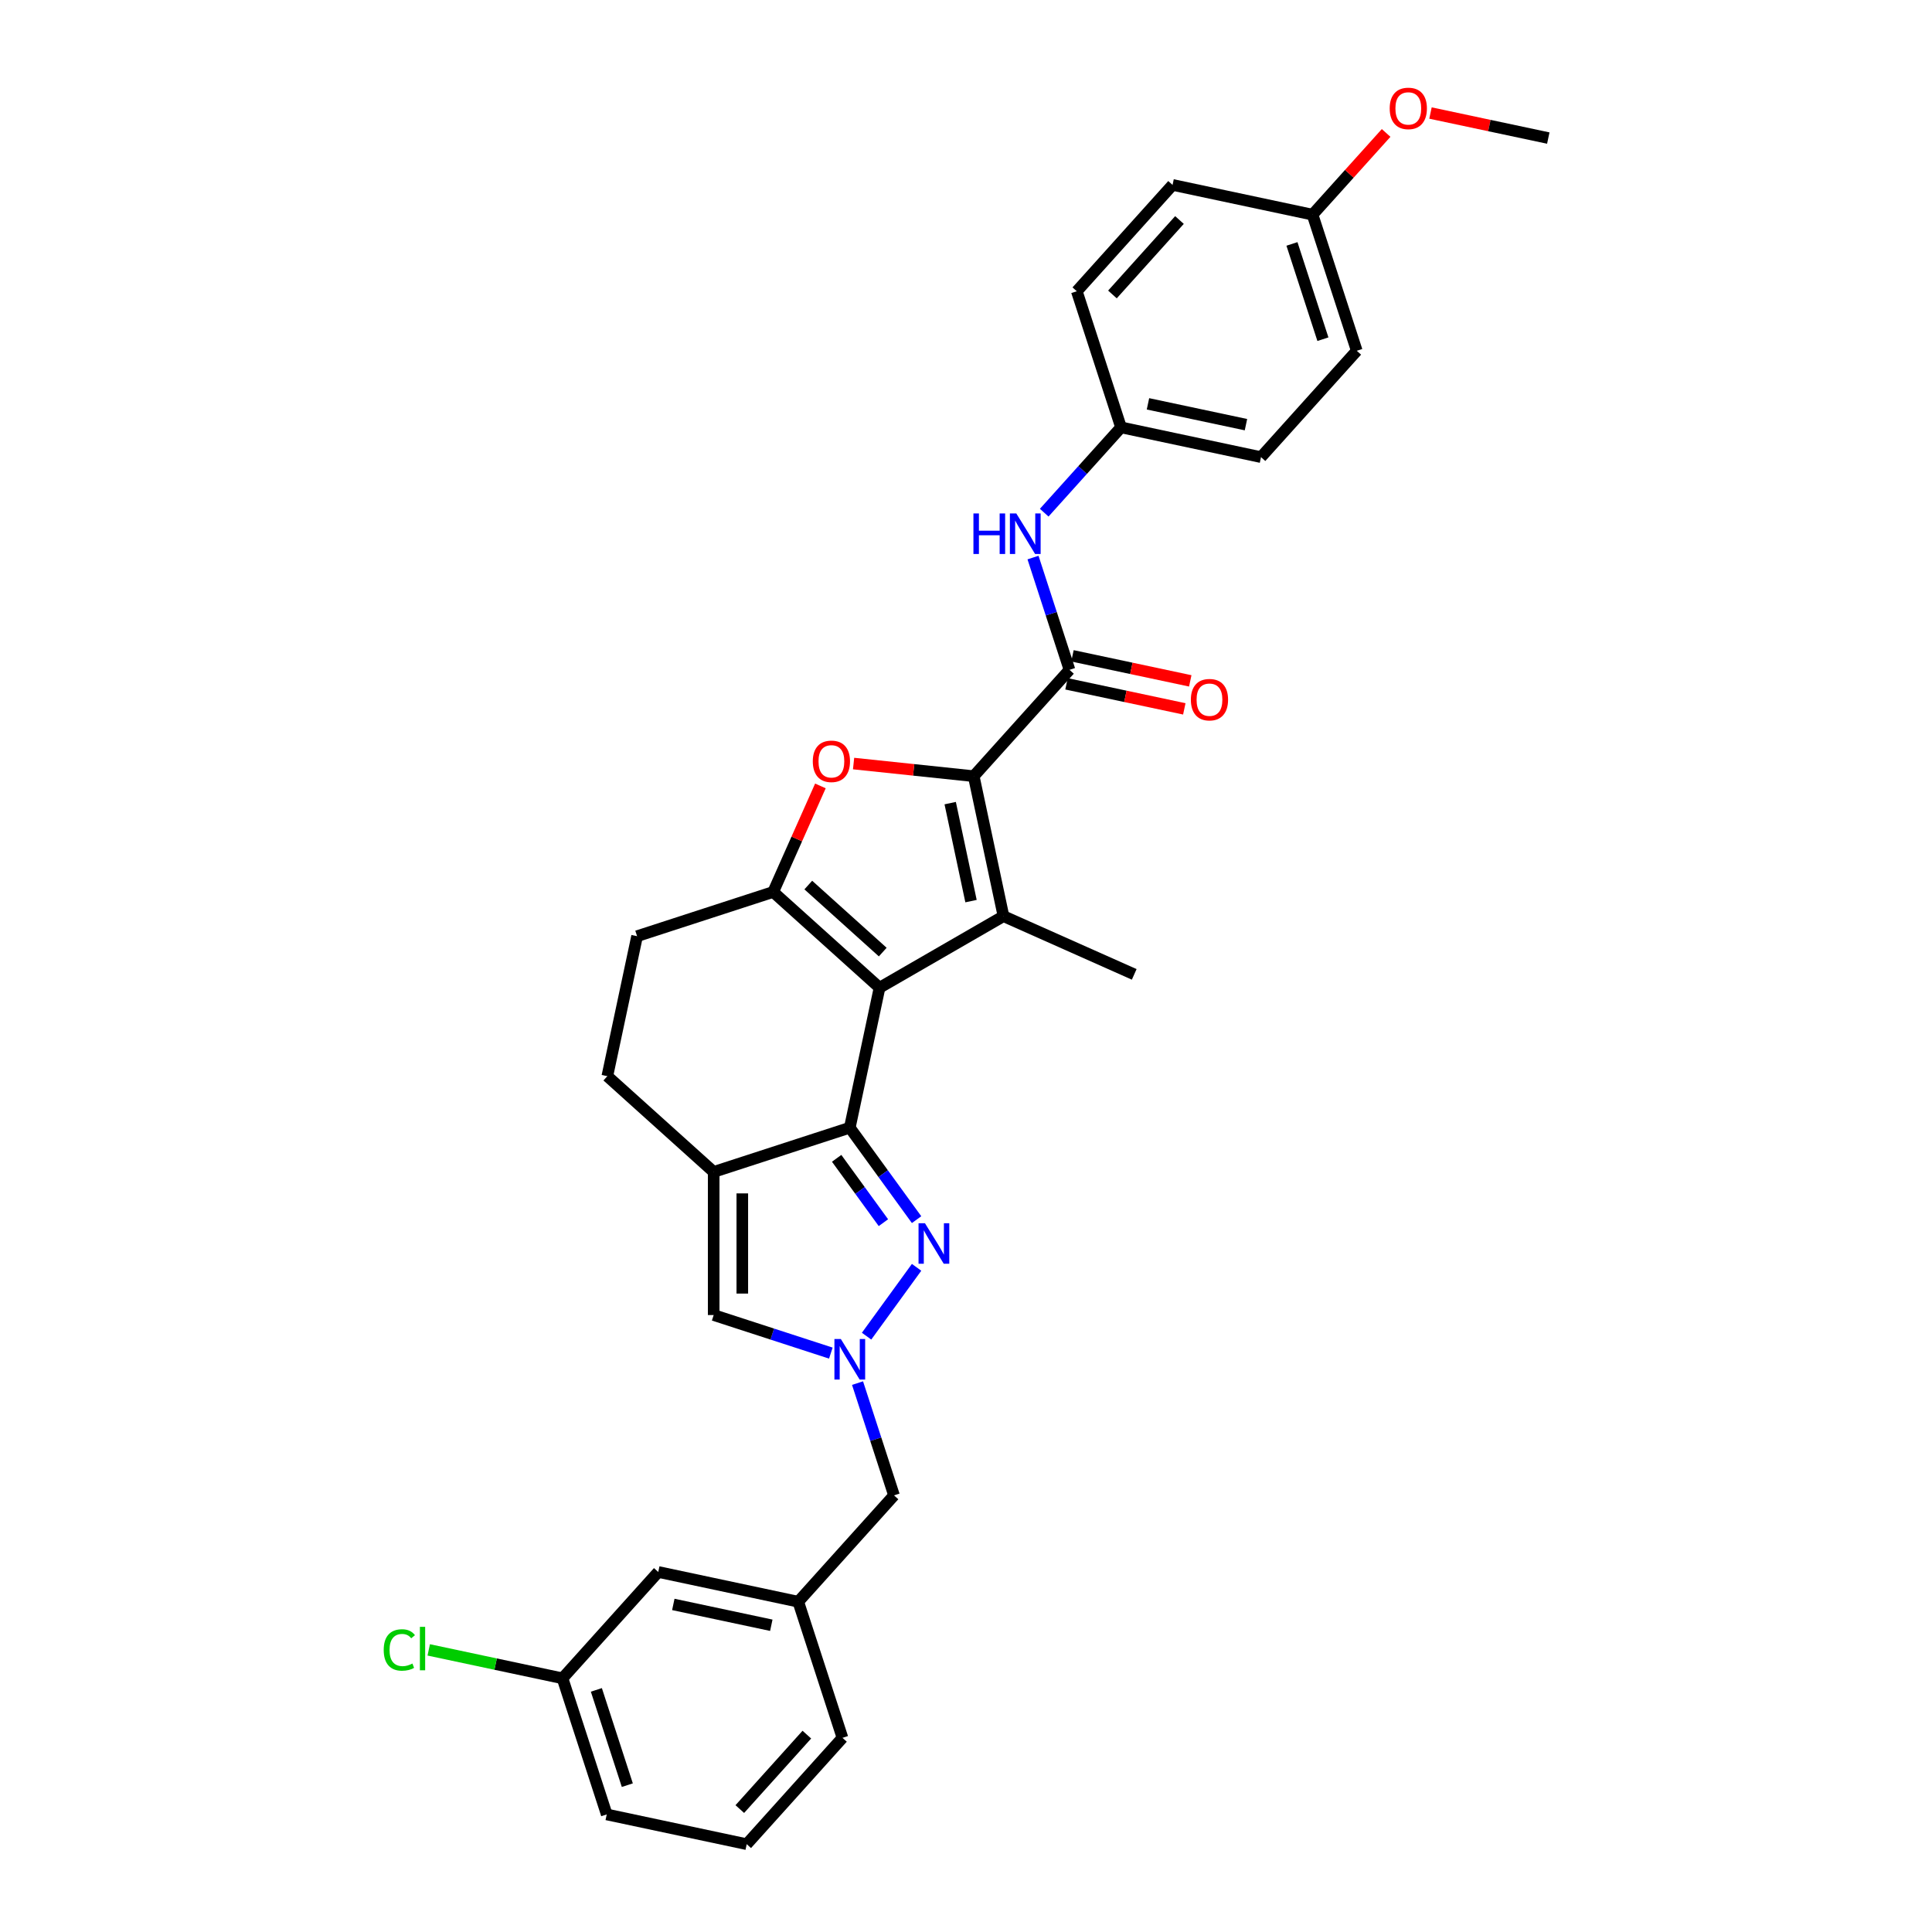 <?xml version='1.0' encoding='iso-8859-1'?>
<svg version='1.1' baseProfile='full'
              xmlns='http://www.w3.org/2000/svg'
                      xmlns:rdkit='http://www.rdkit.org/xml'
                      xmlns:xlink='http://www.w3.org/1999/xlink'
                  xml:space='preserve'
width='1000px' height='1000px' viewBox='0 0 1000 1000'>
<!-- END OF HEADER -->
<rect style='opacity:1.0;fill:#FFFFFF;stroke:none' width='1000' height='1000' x='0' y='0'> </rect>
<path class='bond-0' d='M 455.25,511.242 L 439.849,583.698' style='fill:none;fill-rule:evenodd;stroke:#000000;stroke-width:6px;stroke-linecap:butt;stroke-linejoin:miter;stroke-opacity:1' />
<path class='bond-2' d='M 455.25,511.242 L 519.4,474.205' style='fill:none;fill-rule:evenodd;stroke:#000000;stroke-width:6px;stroke-linecap:butt;stroke-linejoin:miter;stroke-opacity:1' />
<path class='bond-3' d='M 455.25,511.242 L 400.202,461.677' style='fill:none;fill-rule:evenodd;stroke:#000000;stroke-width:6px;stroke-linecap:butt;stroke-linejoin:miter;stroke-opacity:1' />
<path class='bond-3' d='M 456.906,492.798 L 418.372,458.102' style='fill:none;fill-rule:evenodd;stroke:#000000;stroke-width:6px;stroke-linecap:butt;stroke-linejoin:miter;stroke-opacity:1' />
<path class='bond-5' d='M 439.849,583.698 L 457.136,607.491' style='fill:none;fill-rule:evenodd;stroke:#000000;stroke-width:6px;stroke-linecap:butt;stroke-linejoin:miter;stroke-opacity:1' />
<path class='bond-5' d='M 457.136,607.491 L 474.423,631.284' style='fill:none;fill-rule:evenodd;stroke:#0000FF;stroke-width:6px;stroke-linecap:butt;stroke-linejoin:miter;stroke-opacity:1' />
<path class='bond-5' d='M 433.05,599.544 L 445.151,616.199' style='fill:none;fill-rule:evenodd;stroke:#000000;stroke-width:6px;stroke-linecap:butt;stroke-linejoin:miter;stroke-opacity:1' />
<path class='bond-5' d='M 445.151,616.199 L 457.251,632.854' style='fill:none;fill-rule:evenodd;stroke:#0000FF;stroke-width:6px;stroke-linecap:butt;stroke-linejoin:miter;stroke-opacity:1' />
<path class='bond-6' d='M 439.849,583.698 L 369.4,606.588' style='fill:none;fill-rule:evenodd;stroke:#000000;stroke-width:6px;stroke-linecap:butt;stroke-linejoin:miter;stroke-opacity:1' />
<path class='bond-1' d='M 503.999,401.75 L 519.4,474.205' style='fill:none;fill-rule:evenodd;stroke:#000000;stroke-width:6px;stroke-linecap:butt;stroke-linejoin:miter;stroke-opacity:1' />
<path class='bond-1' d='M 491.818,415.698 L 502.599,466.417' style='fill:none;fill-rule:evenodd;stroke:#000000;stroke-width:6px;stroke-linecap:butt;stroke-linejoin:miter;stroke-opacity:1' />
<path class='bond-8' d='M 503.999,401.75 L 553.565,346.702' style='fill:none;fill-rule:evenodd;stroke:#000000;stroke-width:6px;stroke-linecap:butt;stroke-linejoin:miter;stroke-opacity:1' />
<path class='bond-31' d='M 503.999,401.75 L 472.906,398.482' style='fill:none;fill-rule:evenodd;stroke:#000000;stroke-width:6px;stroke-linecap:butt;stroke-linejoin:miter;stroke-opacity:1' />
<path class='bond-31' d='M 472.906,398.482 L 441.812,395.214' style='fill:none;fill-rule:evenodd;stroke:#FF0000;stroke-width:6px;stroke-linecap:butt;stroke-linejoin:miter;stroke-opacity:1' />
<path class='bond-17' d='M 519.4,474.205 L 587.07,504.334' style='fill:none;fill-rule:evenodd;stroke:#000000;stroke-width:6px;stroke-linecap:butt;stroke-linejoin:miter;stroke-opacity:1' />
<path class='bond-4' d='M 400.202,461.677 L 412.42,434.235' style='fill:none;fill-rule:evenodd;stroke:#000000;stroke-width:6px;stroke-linecap:butt;stroke-linejoin:miter;stroke-opacity:1' />
<path class='bond-4' d='M 412.42,434.235 L 424.639,406.792' style='fill:none;fill-rule:evenodd;stroke:#FF0000;stroke-width:6px;stroke-linecap:butt;stroke-linejoin:miter;stroke-opacity:1' />
<path class='bond-11' d='M 400.202,461.677 L 329.754,484.567' style='fill:none;fill-rule:evenodd;stroke:#000000;stroke-width:6px;stroke-linecap:butt;stroke-linejoin:miter;stroke-opacity:1' />
<path class='bond-7' d='M 474.423,655.966 L 448.538,691.593' style='fill:none;fill-rule:evenodd;stroke:#0000FF;stroke-width:6px;stroke-linecap:butt;stroke-linejoin:miter;stroke-opacity:1' />
<path class='bond-9' d='M 369.4,606.588 L 369.4,680.662' style='fill:none;fill-rule:evenodd;stroke:#000000;stroke-width:6px;stroke-linecap:butt;stroke-linejoin:miter;stroke-opacity:1' />
<path class='bond-9' d='M 384.215,617.699 L 384.215,669.551' style='fill:none;fill-rule:evenodd;stroke:#000000;stroke-width:6px;stroke-linecap:butt;stroke-linejoin:miter;stroke-opacity:1' />
<path class='bond-32' d='M 369.4,606.588 L 314.353,557.023' style='fill:none;fill-rule:evenodd;stroke:#000000;stroke-width:6px;stroke-linecap:butt;stroke-linejoin:miter;stroke-opacity:1' />
<path class='bond-14' d='M 443.859,715.893 L 453.299,744.947' style='fill:none;fill-rule:evenodd;stroke:#0000FF;stroke-width:6px;stroke-linecap:butt;stroke-linejoin:miter;stroke-opacity:1' />
<path class='bond-14' d='M 453.299,744.947 L 462.739,774.001' style='fill:none;fill-rule:evenodd;stroke:#000000;stroke-width:6px;stroke-linecap:butt;stroke-linejoin:miter;stroke-opacity:1' />
<path class='bond-33' d='M 430.042,700.366 L 399.721,690.514' style='fill:none;fill-rule:evenodd;stroke:#0000FF;stroke-width:6px;stroke-linecap:butt;stroke-linejoin:miter;stroke-opacity:1' />
<path class='bond-33' d='M 399.721,690.514 L 369.4,680.662' style='fill:none;fill-rule:evenodd;stroke:#000000;stroke-width:6px;stroke-linecap:butt;stroke-linejoin:miter;stroke-opacity:1' />
<path class='bond-10' d='M 553.565,346.702 L 544.124,317.648' style='fill:none;fill-rule:evenodd;stroke:#000000;stroke-width:6px;stroke-linecap:butt;stroke-linejoin:miter;stroke-opacity:1' />
<path class='bond-10' d='M 544.124,317.648 L 534.684,288.594' style='fill:none;fill-rule:evenodd;stroke:#0000FF;stroke-width:6px;stroke-linecap:butt;stroke-linejoin:miter;stroke-opacity:1' />
<path class='bond-13' d='M 552.025,353.948 L 582.511,360.428' style='fill:none;fill-rule:evenodd;stroke:#000000;stroke-width:6px;stroke-linecap:butt;stroke-linejoin:miter;stroke-opacity:1' />
<path class='bond-13' d='M 582.511,360.428 L 612.998,366.908' style='fill:none;fill-rule:evenodd;stroke:#FF0000;stroke-width:6px;stroke-linecap:butt;stroke-linejoin:miter;stroke-opacity:1' />
<path class='bond-13' d='M 555.105,339.456 L 585.592,345.937' style='fill:none;fill-rule:evenodd;stroke:#000000;stroke-width:6px;stroke-linecap:butt;stroke-linejoin:miter;stroke-opacity:1' />
<path class='bond-13' d='M 585.592,345.937 L 616.079,352.417' style='fill:none;fill-rule:evenodd;stroke:#FF0000;stroke-width:6px;stroke-linecap:butt;stroke-linejoin:miter;stroke-opacity:1' />
<path class='bond-16' d='M 540.482,265.361 L 560.361,243.283' style='fill:none;fill-rule:evenodd;stroke:#0000FF;stroke-width:6px;stroke-linecap:butt;stroke-linejoin:miter;stroke-opacity:1' />
<path class='bond-16' d='M 560.361,243.283 L 580.24,221.205' style='fill:none;fill-rule:evenodd;stroke:#000000;stroke-width:6px;stroke-linecap:butt;stroke-linejoin:miter;stroke-opacity:1' />
<path class='bond-12' d='M 329.754,484.567 L 314.353,557.023' style='fill:none;fill-rule:evenodd;stroke:#000000;stroke-width:6px;stroke-linecap:butt;stroke-linejoin:miter;stroke-opacity:1' />
<path class='bond-15' d='M 462.739,774.001 L 413.174,829.049' style='fill:none;fill-rule:evenodd;stroke:#000000;stroke-width:6px;stroke-linecap:butt;stroke-linejoin:miter;stroke-opacity:1' />
<path class='bond-18' d='M 413.174,829.049 L 340.719,813.648' style='fill:none;fill-rule:evenodd;stroke:#000000;stroke-width:6px;stroke-linecap:butt;stroke-linejoin:miter;stroke-opacity:1' />
<path class='bond-18' d='M 399.226,841.23 L 348.507,830.449' style='fill:none;fill-rule:evenodd;stroke:#000000;stroke-width:6px;stroke-linecap:butt;stroke-linejoin:miter;stroke-opacity:1' />
<path class='bond-28' d='M 413.174,829.049 L 436.064,899.498' style='fill:none;fill-rule:evenodd;stroke:#000000;stroke-width:6px;stroke-linecap:butt;stroke-linejoin:miter;stroke-opacity:1' />
<path class='bond-22' d='M 580.24,221.205 L 557.35,150.757' style='fill:none;fill-rule:evenodd;stroke:#000000;stroke-width:6px;stroke-linecap:butt;stroke-linejoin:miter;stroke-opacity:1' />
<path class='bond-23' d='M 580.24,221.205 L 652.695,236.606' style='fill:none;fill-rule:evenodd;stroke:#000000;stroke-width:6px;stroke-linecap:butt;stroke-linejoin:miter;stroke-opacity:1' />
<path class='bond-23' d='M 594.188,209.024 L 644.907,219.805' style='fill:none;fill-rule:evenodd;stroke:#000000;stroke-width:6px;stroke-linecap:butt;stroke-linejoin:miter;stroke-opacity:1' />
<path class='bond-19' d='M 340.719,813.648 L 291.153,868.696' style='fill:none;fill-rule:evenodd;stroke:#000000;stroke-width:6px;stroke-linecap:butt;stroke-linejoin:miter;stroke-opacity:1' />
<path class='bond-21' d='M 291.153,868.696 L 256.533,861.337' style='fill:none;fill-rule:evenodd;stroke:#000000;stroke-width:6px;stroke-linecap:butt;stroke-linejoin:miter;stroke-opacity:1' />
<path class='bond-21' d='M 256.533,861.337 L 221.913,853.978' style='fill:none;fill-rule:evenodd;stroke:#00CC00;stroke-width:6px;stroke-linecap:butt;stroke-linejoin:miter;stroke-opacity:1' />
<path class='bond-35' d='M 291.153,868.696 L 314.044,939.145' style='fill:none;fill-rule:evenodd;stroke:#000000;stroke-width:6px;stroke-linecap:butt;stroke-linejoin:miter;stroke-opacity:1' />
<path class='bond-35' d='M 308.677,874.685 L 324.7,923.999' style='fill:none;fill-rule:evenodd;stroke:#000000;stroke-width:6px;stroke-linecap:butt;stroke-linejoin:miter;stroke-opacity:1' />
<path class='bond-20' d='M 679.37,111.11 L 702.26,181.559' style='fill:none;fill-rule:evenodd;stroke:#000000;stroke-width:6px;stroke-linecap:butt;stroke-linejoin:miter;stroke-opacity:1' />
<path class='bond-20' d='M 668.714,126.255 L 684.737,175.569' style='fill:none;fill-rule:evenodd;stroke:#000000;stroke-width:6px;stroke-linecap:butt;stroke-linejoin:miter;stroke-opacity:1' />
<path class='bond-26' d='M 679.37,111.11 L 698.412,89.962' style='fill:none;fill-rule:evenodd;stroke:#000000;stroke-width:6px;stroke-linecap:butt;stroke-linejoin:miter;stroke-opacity:1' />
<path class='bond-26' d='M 698.412,89.962 L 717.454,68.814' style='fill:none;fill-rule:evenodd;stroke:#FF0000;stroke-width:6px;stroke-linecap:butt;stroke-linejoin:miter;stroke-opacity:1' />
<path class='bond-34' d='M 679.37,111.11 L 606.915,95.709' style='fill:none;fill-rule:evenodd;stroke:#000000;stroke-width:6px;stroke-linecap:butt;stroke-linejoin:miter;stroke-opacity:1' />
<path class='bond-25' d='M 557.35,150.757 L 606.915,95.709' style='fill:none;fill-rule:evenodd;stroke:#000000;stroke-width:6px;stroke-linecap:butt;stroke-linejoin:miter;stroke-opacity:1' />
<path class='bond-25' d='M 575.794,152.413 L 610.49,113.879' style='fill:none;fill-rule:evenodd;stroke:#000000;stroke-width:6px;stroke-linecap:butt;stroke-linejoin:miter;stroke-opacity:1' />
<path class='bond-24' d='M 652.695,236.606 L 702.26,181.559' style='fill:none;fill-rule:evenodd;stroke:#000000;stroke-width:6px;stroke-linecap:butt;stroke-linejoin:miter;stroke-opacity:1' />
<path class='bond-30' d='M 740.417,58.502 L 770.904,64.983' style='fill:none;fill-rule:evenodd;stroke:#FF0000;stroke-width:6px;stroke-linecap:butt;stroke-linejoin:miter;stroke-opacity:1' />
<path class='bond-30' d='M 770.904,64.983 L 801.391,71.463' style='fill:none;fill-rule:evenodd;stroke:#000000;stroke-width:6px;stroke-linecap:butt;stroke-linejoin:miter;stroke-opacity:1' />
<path class='bond-27' d='M 386.499,954.545 L 436.064,899.498' style='fill:none;fill-rule:evenodd;stroke:#000000;stroke-width:6px;stroke-linecap:butt;stroke-linejoin:miter;stroke-opacity:1' />
<path class='bond-27' d='M 382.924,936.375 L 417.62,897.842' style='fill:none;fill-rule:evenodd;stroke:#000000;stroke-width:6px;stroke-linecap:butt;stroke-linejoin:miter;stroke-opacity:1' />
<path class='bond-29' d='M 386.499,954.545 L 314.044,939.145' style='fill:none;fill-rule:evenodd;stroke:#000000;stroke-width:6px;stroke-linecap:butt;stroke-linejoin:miter;stroke-opacity:1' />
<path  class='atom-5' d='M 420.701 394.066
Q 420.701 389.029, 423.19 386.214
Q 425.679 383.4, 430.331 383.4
Q 434.983 383.4, 437.472 386.214
Q 439.961 389.029, 439.961 394.066
Q 439.961 399.163, 437.442 402.066
Q 434.924 404.94, 430.331 404.94
Q 425.709 404.94, 423.19 402.066
Q 420.701 399.192, 420.701 394.066
M 430.331 402.57
Q 433.531 402.57, 435.249 400.437
Q 436.998 398.274, 436.998 394.066
Q 436.998 389.948, 435.249 387.874
Q 433.531 385.77, 430.331 385.77
Q 427.131 385.77, 425.383 387.844
Q 423.664 389.918, 423.664 394.066
Q 423.664 398.303, 425.383 400.437
Q 427.131 402.57, 430.331 402.57
' fill='#FF0000'/>
<path  class='atom-6' d='M 478.752 633.136
L 485.626 644.247
Q 486.307 645.344, 487.404 647.329
Q 488.5 649.314, 488.559 649.433
L 488.559 633.136
L 491.344 633.136
L 491.344 654.114
L 488.47 654.114
L 481.093 641.966
Q 480.233 640.544, 479.315 638.914
Q 478.426 637.284, 478.159 636.781
L 478.159 654.114
L 475.433 654.114
L 475.433 633.136
L 478.752 633.136
' fill='#0000FF'/>
<path  class='atom-8' d='M 435.212 693.063
L 442.086 704.175
Q 442.768 705.271, 443.864 707.256
Q 444.96 709.241, 445.02 709.36
L 445.02 693.063
L 447.805 693.063
L 447.805 714.041
L 444.931 714.041
L 437.553 701.893
Q 436.694 700.471, 435.775 698.841
Q 434.886 697.212, 434.62 696.708
L 434.62 714.041
L 431.894 714.041
L 431.894 693.063
L 435.212 693.063
' fill='#0000FF'/>
<path  class='atom-11' d='M 503.845 265.764
L 506.689 265.764
L 506.689 274.683
L 517.415 274.683
L 517.415 265.764
L 520.26 265.764
L 520.26 286.742
L 517.415 286.742
L 517.415 277.053
L 506.689 277.053
L 506.689 286.742
L 503.845 286.742
L 503.845 265.764
' fill='#0000FF'/>
<path  class='atom-11' d='M 526.037 265.764
L 532.911 276.876
Q 533.593 277.972, 534.689 279.957
Q 535.786 281.942, 535.845 282.061
L 535.845 265.764
L 538.63 265.764
L 538.63 286.742
L 535.756 286.742
L 528.378 274.594
Q 527.519 273.172, 526.6 271.542
Q 525.711 269.913, 525.445 269.409
L 525.445 286.742
L 522.719 286.742
L 522.719 265.764
L 526.037 265.764
' fill='#0000FF'/>
<path  class='atom-14' d='M 616.39 362.162
Q 616.39 357.125, 618.879 354.31
Q 621.368 351.495, 626.02 351.495
Q 630.672 351.495, 633.161 354.31
Q 635.65 357.125, 635.65 362.162
Q 635.65 367.258, 633.131 370.162
Q 630.613 373.036, 626.02 373.036
Q 621.398 373.036, 618.879 370.162
Q 616.39 367.288, 616.39 362.162
M 626.02 370.666
Q 629.22 370.666, 630.939 368.533
Q 632.687 366.37, 632.687 362.162
Q 632.687 358.044, 630.939 355.97
Q 629.22 353.866, 626.02 353.866
Q 622.82 353.866, 621.072 355.94
Q 619.353 358.014, 619.353 362.162
Q 619.353 366.399, 621.072 368.533
Q 622.82 370.666, 626.02 370.666
' fill='#FF0000'/>
<path  class='atom-22' d='M 198.609 854.021
Q 198.609 848.806, 201.039 846.08
Q 203.498 843.325, 208.15 843.325
Q 212.476 843.325, 214.787 846.376
L 212.831 847.976
Q 211.142 845.754, 208.15 845.754
Q 204.979 845.754, 203.29 847.888
Q 201.631 849.991, 201.631 854.021
Q 201.631 858.169, 203.35 860.302
Q 205.098 862.436, 208.476 862.436
Q 210.787 862.436, 213.483 861.043
L 214.313 863.265
Q 213.216 863.976, 211.557 864.391
Q 209.898 864.806, 208.061 864.806
Q 203.498 864.806, 201.039 862.021
Q 198.609 859.236, 198.609 854.021
' fill='#00CC00'/>
<path  class='atom-22' d='M 217.335 842.051
L 220.061 842.051
L 220.061 864.539
L 217.335 864.539
L 217.335 842.051
' fill='#00CC00'/>
<path  class='atom-27' d='M 719.306 56.121
Q 719.306 51.084, 721.795 48.269
Q 724.284 45.455, 728.936 45.455
Q 733.587 45.455, 736.076 48.269
Q 738.565 51.084, 738.565 56.121
Q 738.565 61.218, 736.047 64.121
Q 733.528 66.995, 728.936 66.995
Q 724.313 66.995, 721.795 64.121
Q 719.306 61.247, 719.306 56.121
M 728.936 64.625
Q 732.136 64.625, 733.854 62.492
Q 735.602 60.329, 735.602 56.121
Q 735.602 52.003, 733.854 49.929
Q 732.136 47.825, 728.936 47.825
Q 725.736 47.825, 723.987 49.899
Q 722.269 51.973, 722.269 56.121
Q 722.269 60.358, 723.987 62.492
Q 725.736 64.625, 728.936 64.625
' fill='#FF0000'/>
</svg>

